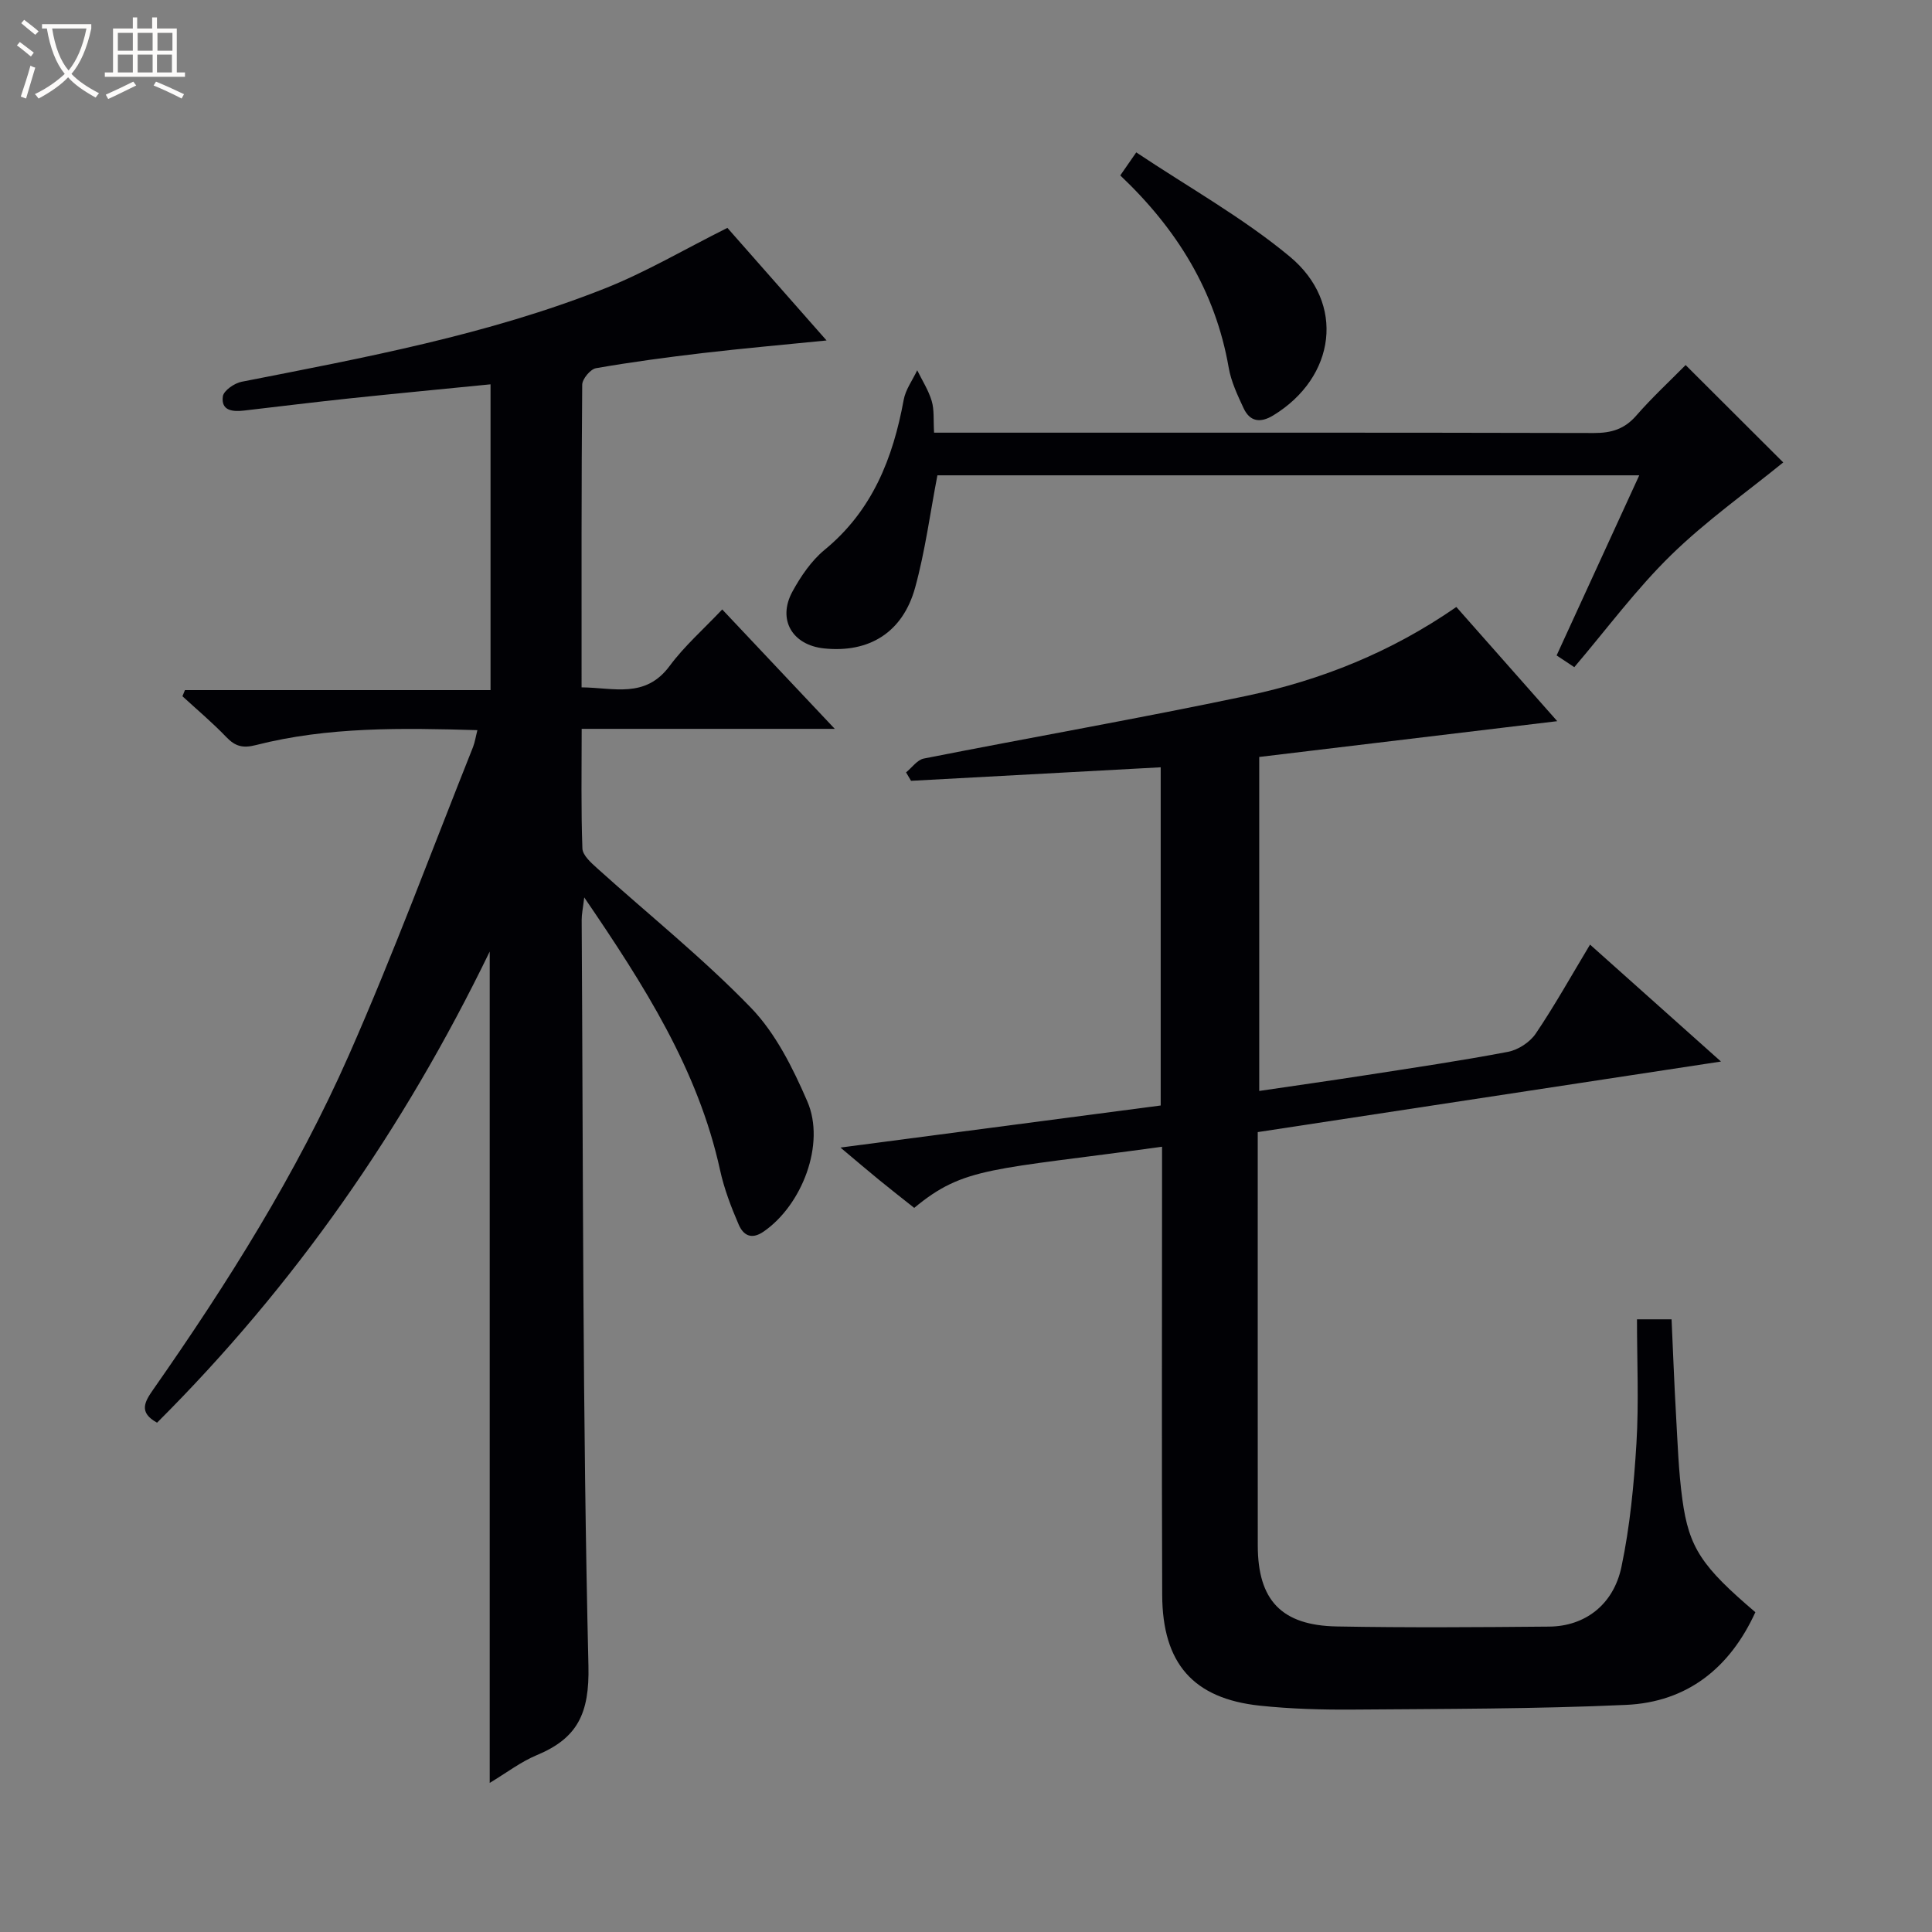 <svg enable-background="new 0 0 400 400" viewBox="0 0 400 400" xmlns="http://www.w3.org/2000/svg"><rect x="0" y="0" width="400" height="400" fill="#808080" stroke="none"/><path d="m6.4 11.7c-1-.8-1.9-1.6-2.9-2.3l.6-.7c.9.7 1.9 1.4 2.9 2.2zm-2.1 8.3c.7-2.1 1.4-4.2 2-6.4.2.1.6.3 1 .4-.7 2.3-1.3 4.4-1.9 6.4zm3-12.8c-1.1-.9-2.1-1.7-2.9-2.4l.6-.7c1 .8 2 1.5 3 2.4zm1.4-1.3v-.9h10.2v.9c-.9 4.2-2.3 7.3-4.1 9.4 1.3 1.4 3.2 2.7 5.7 4-.2.2-.4.5-.7.9-2.5-1.4-4.4-2.7-5.7-4.2-1.4 1.5-3.5 3-6.1 4.4 0 0 0 0-.1-.1-.3-.4-.5-.7-.7-.8 2.7-1.3 4.7-2.8 6.2-4.2-1.8-2.2-3-5.3-3.7-9.4zm9.2 0h-7.1c.6 3.8 1.7 6.7 3.4 8.7 1.7-2.1 2.9-4.8 3.7-8.7z" fill="#fcfbfa"/><path d="m31.6 3.6h.9v2.3h4.1v9.1h1.7v.9h-16.6v-.9h1.7v-9.1h4.1v-2.3h.9v2.3h3.1v-2.3zm-4 13.3.6.8c-1.9.9-3.8 1.9-5.8 2.8-.2-.3-.3-.6-.5-.9 2-.9 3.9-1.8 5.7-2.7zm-3.2-10.1v3.7h3.1v-3.7zm0 4.5v3.7h3.1v-3.7zm4.1-4.5v3.7h3.1v-3.7zm0 4.5v3.7h3.1v-3.7zm9.1 9.1c-2.1-1.1-4.1-2-5.8-2.7l.5-.8c2.2.9 4.1 1.8 5.8 2.6zm-1.9-13.6h-3.1v3.7h3.1zm-3.2 4.5v3.7h3.1v-3.7z" fill="#fcfbfa"/><g fill="#010105"><path d="m98.84 151.17c-15.6-.45-30.91-.73-45.9 3.1-2.64.67-4.23.27-6.06-1.64-2.86-2.99-6.05-5.67-9.11-8.48.17-.42.35-.85.52-1.27h63.27c0-21.43 0-42.12 0-63.31-9.86.98-19.56 1.9-29.24 2.92-7.27.77-14.52 1.67-21.77 2.51-2.34.27-4.83.08-4.41-2.94.17-1.19 2.39-2.73 3.88-3.02 25.42-4.99 50.93-9.71 75.13-19.29 8.59-3.4 16.63-8.17 25.45-12.57 6.44 7.31 13.31 15.11 20.53 23.31-8.89.89-17.24 1.63-25.56 2.6-7.41.87-14.82 1.86-22.17 3.14-1.16.2-2.85 2.23-2.86 3.43-.18 20.65-.13 41.31-.13 62.65 6.67.05 13.18 2.38 18.23-4.43 3.04-4.11 6.97-7.56 10.89-11.7 7.88 8.36 15.24 16.16 23.3 24.72-17.94 0-34.84 0-52.4 0 0 8.53-.15 16.66.15 24.76.05 1.43 1.82 2.99 3.11 4.15 10.62 9.58 21.84 18.56 31.76 28.81 5.14 5.31 8.71 12.51 11.7 19.42 3.81 8.8-1.1 21.46-9.04 26.94-2.62 1.81-4.26.67-5.18-1.46-1.57-3.64-3.01-7.41-3.85-11.27-4.55-20.78-15.68-38.21-28.12-56.45-.28 2.35-.54 3.51-.53 4.68.31 51.48.18 102.96 1.4 154.42.23 9.88-2.27 14.98-10.71 18.49-3.31 1.38-6.25 3.65-9.73 5.74 0-57.27 0-114.06 0-172.12-17.87 36.85-40.46 69.2-68.87 97.54-3.86-2.11-2.59-4.3-.8-6.86 15.38-21.99 29.68-44.69 40.52-69.26 9.24-20.95 17.2-42.47 25.69-63.75.41-1.06.57-2.2.91-3.51z"/><path d="m240.59 237.42c-35.37 4.87-40.93 4.05-51.31 12.66-2.36-1.87-4.81-3.78-7.22-5.75-2.39-1.95-4.74-3.96-8.05-6.74 22.8-3 44.43-5.84 66.3-8.71 0-23.44 0-46.53 0-70.02-17.35.94-34.52 1.87-51.69 2.8-.34-.58-.68-1.17-1.03-1.75 1.22-.98 2.31-2.59 3.67-2.86 22.28-4.4 44.66-8.31 66.88-12.99 15.37-3.24 29.88-9.03 43.38-18.39 6.91 7.82 13.78 15.59 20.89 23.64-20.82 2.5-41.15 4.94-61.7 7.41v69.15c7.45-1.1 14.75-2.13 22.03-3.26 9.84-1.53 19.7-2.98 29.47-4.84 2.11-.4 4.54-1.99 5.74-3.76 3.9-5.77 7.3-11.87 11.25-18.44 8.98 8.02 17.69 15.8 27.11 24.21-32.3 4.92-63.83 9.72-95.91 14.61v5.1c0 26.83-.01 53.66.01 80.49.01 11.31 4.89 16.55 16.36 16.76 14.66.27 29.33.16 43.99.03 7.34-.07 13.28-4.48 14.94-12.35 1.77-8.4 2.59-17.05 3.11-25.64.51-8.42.11-16.89.11-25.63h7.16c.31 6.73.55 13.33.93 19.92.33 5.81.52 11.64 1.31 17.4 1.36 10.02 4.06 13.9 15.11 23.32-5.26 11.52-14.09 18.62-26.79 19.19-18.78.85-37.6.82-56.4.97-6.47.05-12.98-.13-19.41-.81-13.78-1.47-20.16-8.74-20.21-22.94-.11-28.83-.03-57.66-.03-86.49 0-1.97 0-3.94 0-6.29z"/><path d="m348.99 75.58c7.35 7.33 14.28 14.24 20.21 20.16-7.53 6.13-15.94 12.07-23.22 19.18-7.21 7.04-13.27 15.26-20.04 23.21-1.02-.68-2.21-1.47-3.66-2.43 5.69-12.4 11.28-24.57 17.11-37.29-48.85 0-97.16 0-145.31 0-1.5 7.75-2.52 15.64-4.61 23.24-2.56 9.3-9.52 13.56-18.83 12.6-6.61-.68-9.74-5.97-6.57-11.78 1.73-3.16 3.91-6.37 6.65-8.63 9.89-8.12 14.16-18.96 16.38-31.06.39-2.14 1.84-4.08 2.8-6.12 1.03 2.11 2.34 4.14 3 6.36.55 1.84.33 3.9.49 6.56h6.17c43.48 0 86.96-.04 130.44.07 3.61.01 6.32-.8 8.75-3.58 3.26-3.74 6.93-7.14 10.24-10.49z"/><path d="m231.94 36.32c.87-1.26 1.7-2.45 3.31-4.77 10.79 7.21 22.03 13.48 31.77 21.56 11.66 9.67 9.5 25.02-3.4 32.89-2.68 1.63-4.84 1.33-6.16-1.51-1.25-2.69-2.57-5.48-3.07-8.37-2.76-15.88-10.76-28.73-22.45-39.8z"/></g></svg>